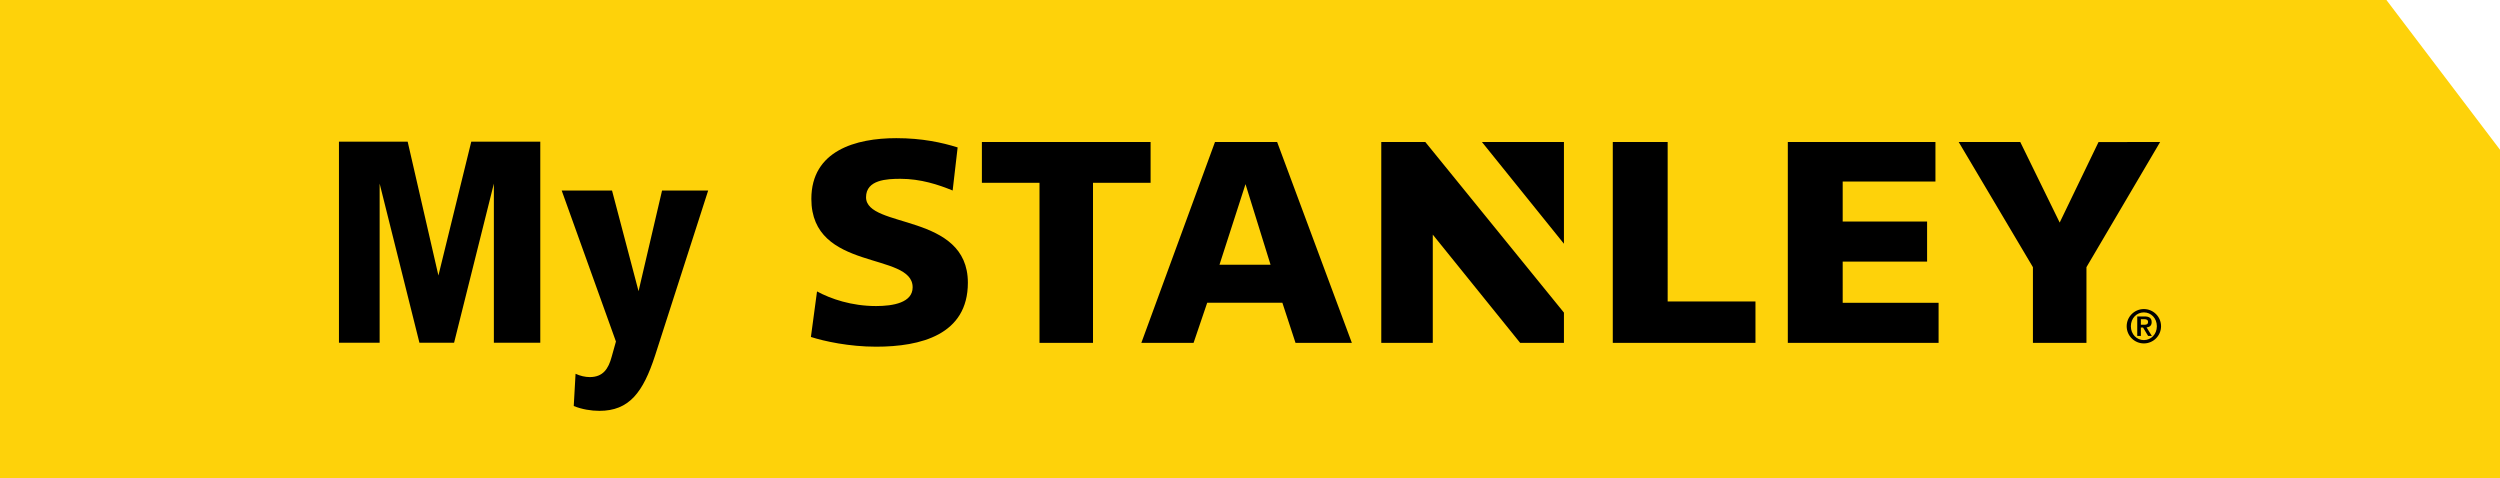 <?xml version="1.0" encoding="utf-8"?>
<!-- Generator: Adobe Illustrator 15.1.0, SVG Export Plug-In . SVG Version: 6.00 Build 0)  -->
<!DOCTYPE svg PUBLIC "-//W3C//DTD SVG 1.1//EN" "http://www.w3.org/Graphics/SVG/1.1/DTD/svg11.dtd">
<svg version="1.1" xmlns="http://www.w3.org/2000/svg" xmlns:xlink="http://www.w3.org/1999/xlink" x="0px" y="0px"
	 width="1210.502px" height="231.471px" viewBox="0 0 1210.502 231.471" enable-background="new 0 0 1210.502 231.471"
	 xml:space="preserve">
<g id="Layer_2">
	<polygon fill="#FED20A" points="1210.502,231.471 0,231.471 0,0 1155.509,0 1210.502,72.502 	"/>
</g>
<g id="Layer_3">
</g>
<g id="Layer_1">
	<g>
		<g>
			<g>
				<path d="M395.603,141.107c6.672,3.621,16.716,7.083,28.602,7.083c8.225,0,17.697-1.633,17.697-9.078
					c0-17.347-49.047-7.425-49.047-42.808c0-23.4,21.593-29.407,41.113-29.407c12.617,0,22.262,2.154,29.72,4.489l-2.419,20.864
					c-6.828-2.824-15.493-5.669-25.255-5.669c-6.557,0-16.679,0.433-16.679,8.927c0,15.335,49.306,7.4,49.306,41.394
					c0,25.213-22.843,30.97-44.435,30.97c-13.033,0-25.113-2.627-31.565-4.714L395.603,141.107z M557.12,68.772h-81.69v19.754
					h27.896v77.483h25.906V88.526h27.889V68.772z M1016.114,68.772l-18.811,38.995L978.22,68.772h-29.816l35.938,60.587v36.649
					h25.92V129.36l35.668-60.587H1016.114z M668.816,68.772v97.237h24.939v-52.408l42.303,52.408h21.202v-14.641l-67.113-82.596
					H668.816z M757.26,118.019V68.772h-39.697L757.26,118.019z M892.233,126.666h40.865v-19.393h-40.865V87.89h44.909V68.772h-71.48
					v97.237h73.006v-19.395h-46.435V126.666z M807.482,68.772h-26.573v97.237h69.087v-20.031h-42.514V68.772z M620.922,146.579
					H584.53l-6.599,19.431h-25.291l35.653-97.237h30.101l36.174,97.237H627.29L620.922,146.579z M615.207,128.196l-12.133-39.033
					l-12.604,39.033H615.207z"/>
				<g>
					<path d="M1029.74,157.965c0-4.587,3.734-8.321,8.32-8.321c4.588,0,8.32,3.734,8.32,8.321s-3.732,8.32-8.32,8.32
						C1033.475,166.286,1029.74,162.552,1029.74,157.965z M1044.354,157.965c0-3.896-2.812-6.707-6.293-6.707
						c-3.479,0-6.292,2.812-6.292,6.707c0,3.895,2.812,6.707,6.292,6.707C1041.541,164.672,1044.354,161.86,1044.354,157.965z
						 M1034.857,153.217h3.503c2.259,0,3.48,0.783,3.48,2.767c0,1.613-0.922,2.396-2.466,2.534l2.534,4.125h-1.798l-2.441-4.056
						h-1.061v4.056h-1.752V153.217z M1036.609,157.25h1.544c1.036,0,1.937-0.139,1.937-1.405c0-1.107-1.015-1.292-1.913-1.292
						h-1.567V157.25z"/>
				</g>
			</g>
		</g>
		<g>
			<path d="M164.121,165.95V68.607h33.274l14.886,64.797l15.907-64.797h33.42v97.343h-22.475V88.893l-19.264,77.057h-16.783
				l-19.264-77.057v77.057H164.121z"/>
			<path d="M278.685,180.981c2.189,1.021,4.67,1.604,6.859,1.604c6.421,0,9.048-3.939,10.653-9.923l2.043-7.297L271.972,92.25
				h24.372l12.842,48.744l11.383-48.744h22.329l-25.685,79.828c-5.837,17.951-12.551,26.854-26.999,26.854
				c-3.94,0-8.464-0.73-12.404-2.335L278.685,180.981z"/>
		</g>
	</g>
</g>
</svg>
